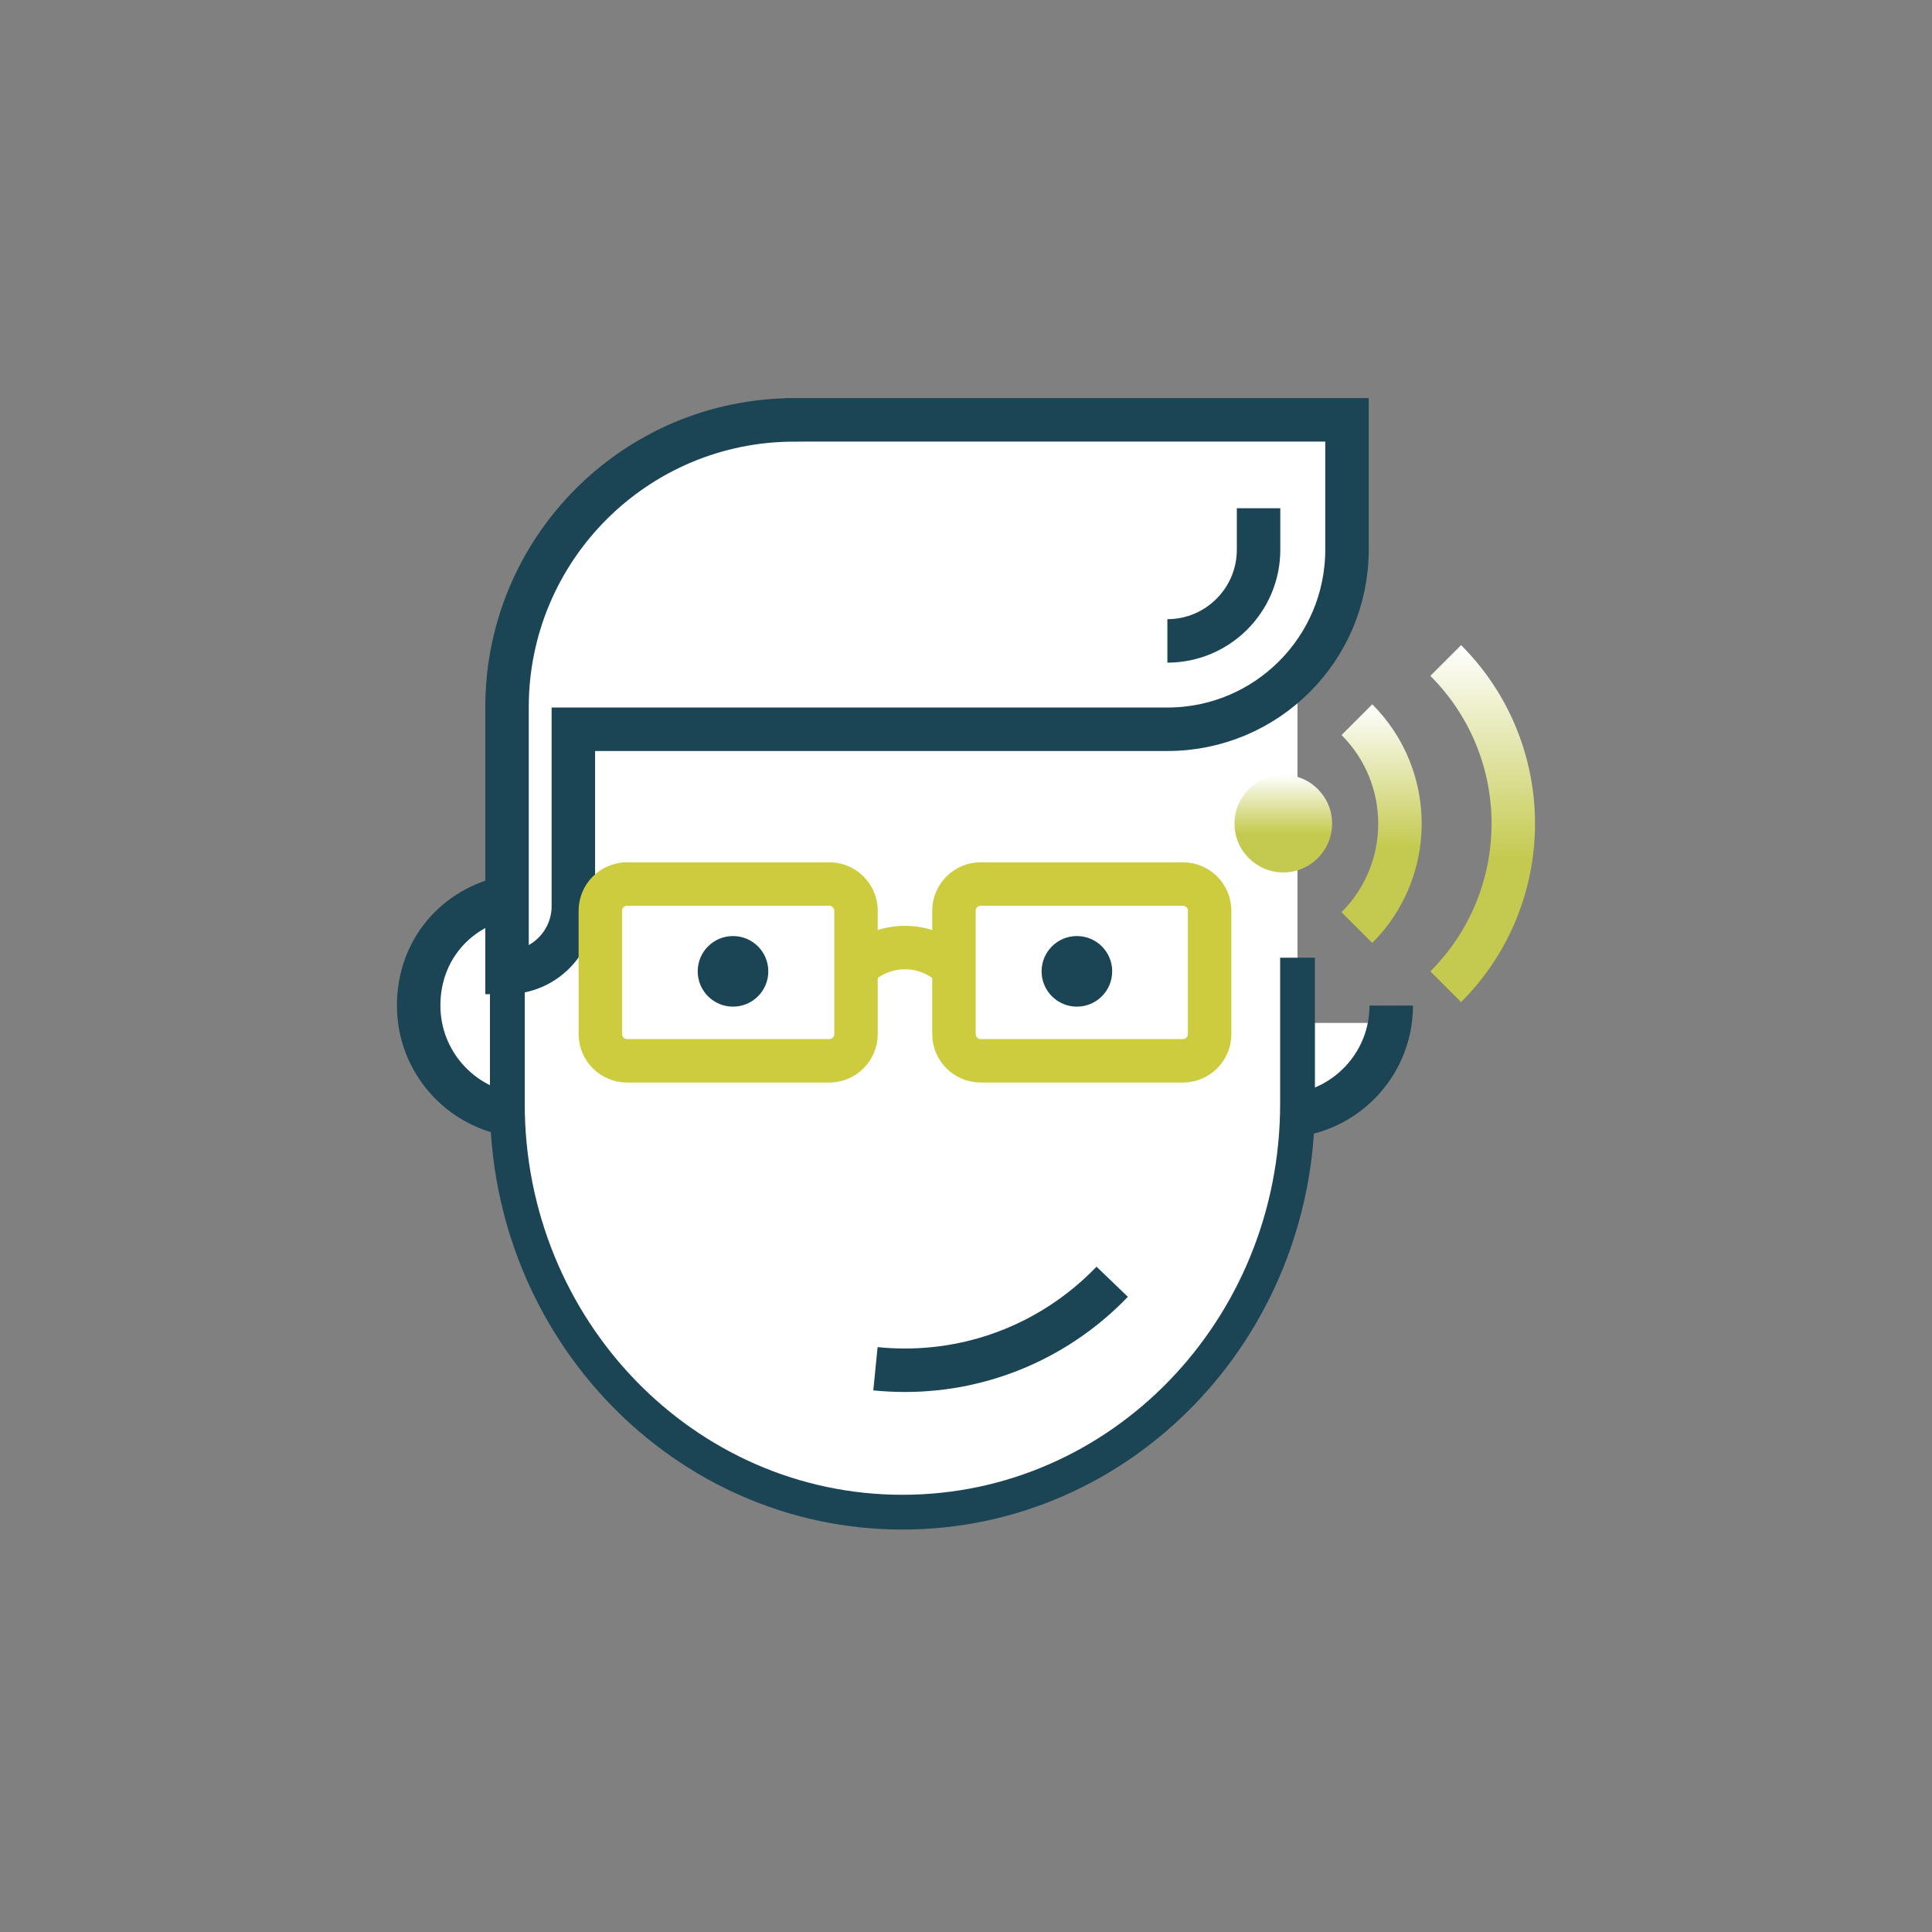 <?xml version="1.0" encoding="UTF-8"?><svg id="a" xmlns="http://www.w3.org/2000/svg" xmlns:xlink="http://www.w3.org/1999/xlink" viewBox="0 0 300 300"><rect x="0" y="0" width="300" height="300" fill="#808080" stroke="none"/><defs><style>.e{fill:url(#d);}.f,.g,.h,.i{fill:none;}.f,.g,.h,.i,.j{stroke-width:6.75px;}.f,.g,.h,.i,.j,.k{stroke-miterlimit:10;}.f,.j,.k{stroke:#1b4455;}.g{stroke:url(#b);}.h{stroke:url(#c);}.l,.j,.k{fill:#fff;}.m{fill:#1b4455;}.i{stroke:#cdcc3f;}.k{stroke-width:5.4px;}</style><linearGradient id="b" x1="-166.5" y1="-98.28" x2="-129.45" y2="-98.28" gradientTransform="translate(116.26 275.87) rotate(90)" gradientUnits="userSpaceOnUse"><stop offset="0" stop-color="#fff"/><stop offset=".6" stop-color="#c4ca4f"/></linearGradient><linearGradient id="c" x1="-175.69" y1="-113.97" x2="-120.26" y2="-113.97" xlink:href="#b"/><linearGradient id="d" x1="-155.55" y1="-83.01" x2="-140.4" y2="-83.01" xlink:href="#b"/></defs><path class="j" d="M79.88,173.15c-8.39-1.12-14.87-8.31-14.87-17.01s5.88-15.21,13.7-16.81"/><path class="l" d="M201.16,173.15c8.39-1.12,14.87-8.31,14.87-14.31h-14.54l-.33,14.31Z"/><path class="j" d="M201.16,173.15c8.39-1.12,14.87-8.31,14.87-17.01"/><path class="l" d="M147.02,68.17c-2.25-.25-4.57-.39-6.89-.39-10.33,0-20.11,2.64-28.67,7.36-14.18,7.72-25.09,21.07-29.93,37.18-1.81,5.96-2.79,12.33-2.79,18.92v4.55l.03-1.06v36.65c0,35.03,27.47,63.43,61.35,63.43,16.94,0,32.28-7.08,43.39-18.57,11.11-11.49,17.96-27.35,17.96-44.86v-64.87"/><path class="k" d="M201.48,148.71v22.67c0,17.51-6.85,33.37-17.96,44.86-11.11,11.49-26.45,18.57-43.39,18.57-33.88,0-61.35-28.4-61.35-63.43v-36.65l-.03,1.06v-4.55c0-6.59.99-12.97,2.79-18.92,4.84-16.1,15.75-29.46,29.93-37.18,8.56-4.72,18.34-7.36,28.67-7.36,2.32,0,4.64.14,6.89.39"/><path class="m" d="M172.7,150.83c0,3.03-2.45,5.48-5.48,5.48s-5.48-2.45-5.48-5.48,2.45-5.48,5.48-5.48,5.48,2.45,5.48,5.48Z"/><path class="m" d="M108.34,150.83c0,3.03,2.45,5.48,5.48,5.48s5.48-2.45,5.48-5.48-2.45-5.48-5.48-5.48-5.48,2.45-5.48,5.48Z"/><path class="j" d="M123.36,65.19h85.8v20.16c0,15.4-12.48,27.89-27.89,27.89h-92.24v27.46c0,5.69-4.61,10.3-10.3,10.3h0v-41.18c0-24.64,19.98-44.62,44.62-44.62Z"/><path class="f" d="M195.43,78.92v6.44c0,7.81-6.35,14.16-14.16,14.16"/><path class="f" d="M135.94,212.54c1.51.15,3.03.23,4.58.23,12.63,0,24.06-5.28,32.18-13.74"/><path class="i" d="M152.27,137.26h31.4c2.29,0,4.15,1.86,4.15,4.15v19.15c0,2.29-1.86,4.15-4.15,4.15h-31.4c-2.29,0-4.15-1.86-4.15-4.15v-19.15c0-2.29,1.86-4.15,4.15-4.15Z" transform="translate(335.95 301.98) rotate(180)"/><path class="i" d="M97.36,137.26h31.4c2.29,0,4.15,1.86,4.15,4.15v19.15c0,2.29-1.86,4.15-4.15,4.15h-31.4c-2.29,0-4.15-1.86-4.15-4.15v-19.15c0-2.29,1.86-4.15,4.15-4.15Z" transform="translate(226.13 301.98) rotate(180)"/><path class="i" d="M148.1,150.28c-4.19-4.19-10.96-4.19-15.15,0"/><path class="g" d="M210.7,111.75c8.91,8.91,8.91,23.37,0,32.28"/><path class="h" d="M224.49,102.56c13.99,13.99,13.99,36.67,0,50.66"/><circle class="e" cx="199.27" cy="127.89" r="7.58"/></svg>